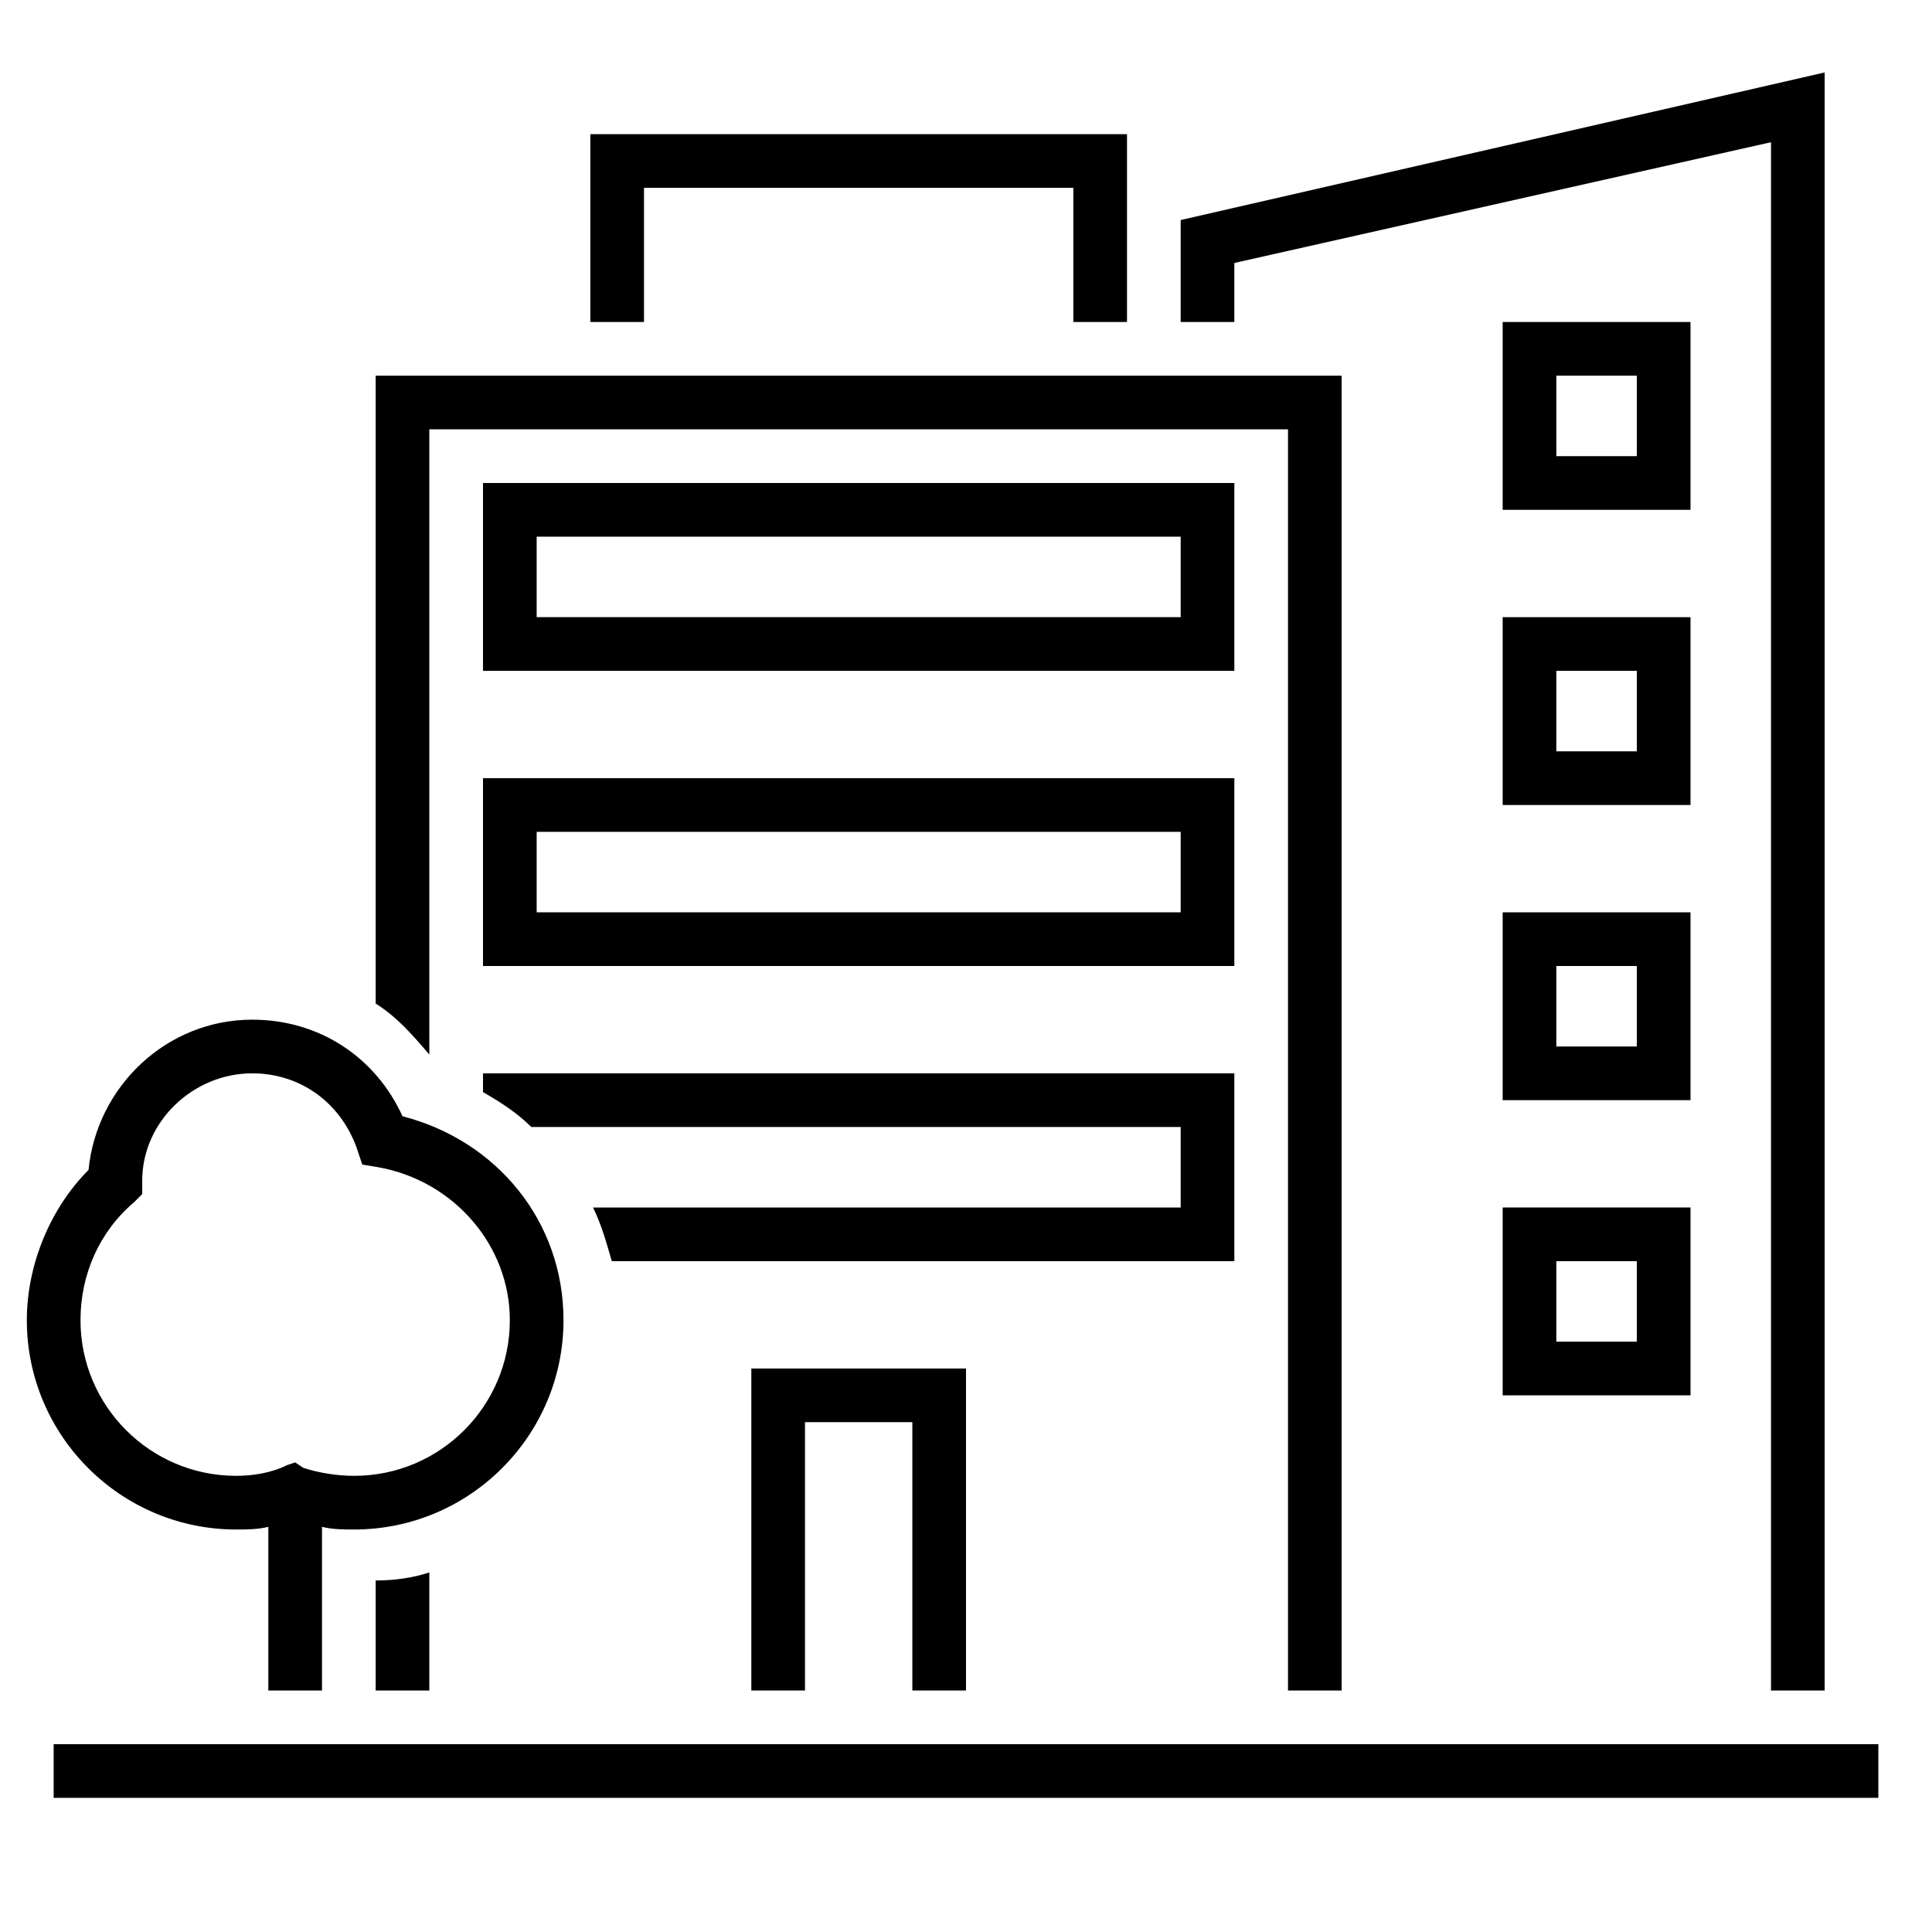 <?xml version="1.0" encoding="utf-8"?>
<!-- Generator: Adobe Illustrator 26.0.1, SVG Export Plug-In . SVG Version: 6.00 Build 0)  -->
<svg version="1.1" id="Laag_1" xmlns="http://www.w3.org/2000/svg" xmlns:xlink="http://www.w3.org/1999/xlink" x="0px" y="0px"
	 width="72px" height="72px" viewBox="0 0 72 72" style="enable-background:new 0 0 72 72;" xml:space="preserve">
<style type="text/css">
	.st0{fill:none;}
</style>
<rect class="st0" width="72" height="72"/>
<g id="c">
	<rect x="2" y="65" width="68" height="2"/>
	<polygon points="42,12 40,12 40,7 24,7 24,12 22,12 22,5 42,5 	"/>
	<polygon points="36,63 34,63 34,53 30,53 30,63 28,63 28,51 36,51 	"/>
	<path d="M46,25H18v-7h28V25z M20,23h24v-3H20V23z"/>
	<path d="M46,36H18v-7h28V36z M20,34h24v-3H20V34z"/>
	<polygon points="68,63 66,63 66,5.3 46,9.8 46,12 44,12 44,8.2 68,2.7 	"/>
	<path d="M63,19h-7v-7h7V19z M58,17h3v-3h-3V17z"/>
	<path d="M63,30h-7v-7h7V30z M58,28h3v-3h-3V28z"/>
	<path d="M63,41h-7v-7h7V41z M58,39h3v-3h-3V39z"/>
	<path d="M63,52h-7v-7h7V52z M58,50h3v-3h-3V50z"/>
	<g>
		<g>
			<path d="M14,14v23.4c0.8,0.5,1.4,1.2,2,1.9V16h32v47h2V14H14z"/>
			<path d="M14,58.9V63h2v-4.4C15.4,58.8,14.7,58.9,14,58.9z"/>
		</g>
		<path d="M15,41.6c-1-2.2-3.1-3.6-5.6-3.6c-3.2,0-5.8,2.5-6.1,5.6C1.9,45,1,47.1,1,49.2C1,53.5,4.5,57,8.8,57c0.4,0,0.8,0,1.2-0.1
			V63h2v-6.1c0.4,0.1,0.8,0.1,1.2,0.1c4.3,0,7.8-3.5,7.8-7.8C21,45.5,18.5,42.5,15,41.6z M13.2,55c-0.6,0-1.3-0.1-1.9-0.3L11,54.5
			l-0.3,0.1C10.1,54.9,9.4,55,8.8,55C5.6,55,3,52.4,3,49.2c0-1.7,0.7-3.3,2-4.4l0.3-0.3V44c0-2.2,1.9-4,4.1-4c1.8,0,3.3,1.1,3.9,2.8
			l0.2,0.6l0.6,0.1c2.8,0.5,4.9,2.9,4.9,5.7C19,52.4,16.4,55,13.2,55L13.2,55z"/>
	</g>
	<path d="M18,40v0.7c0.7,0.4,1.3,0.8,1.8,1.3H44v3H22.1c0.3,0.6,0.5,1.3,0.7,2H46v-7H18z"/>
</g>
</svg>

